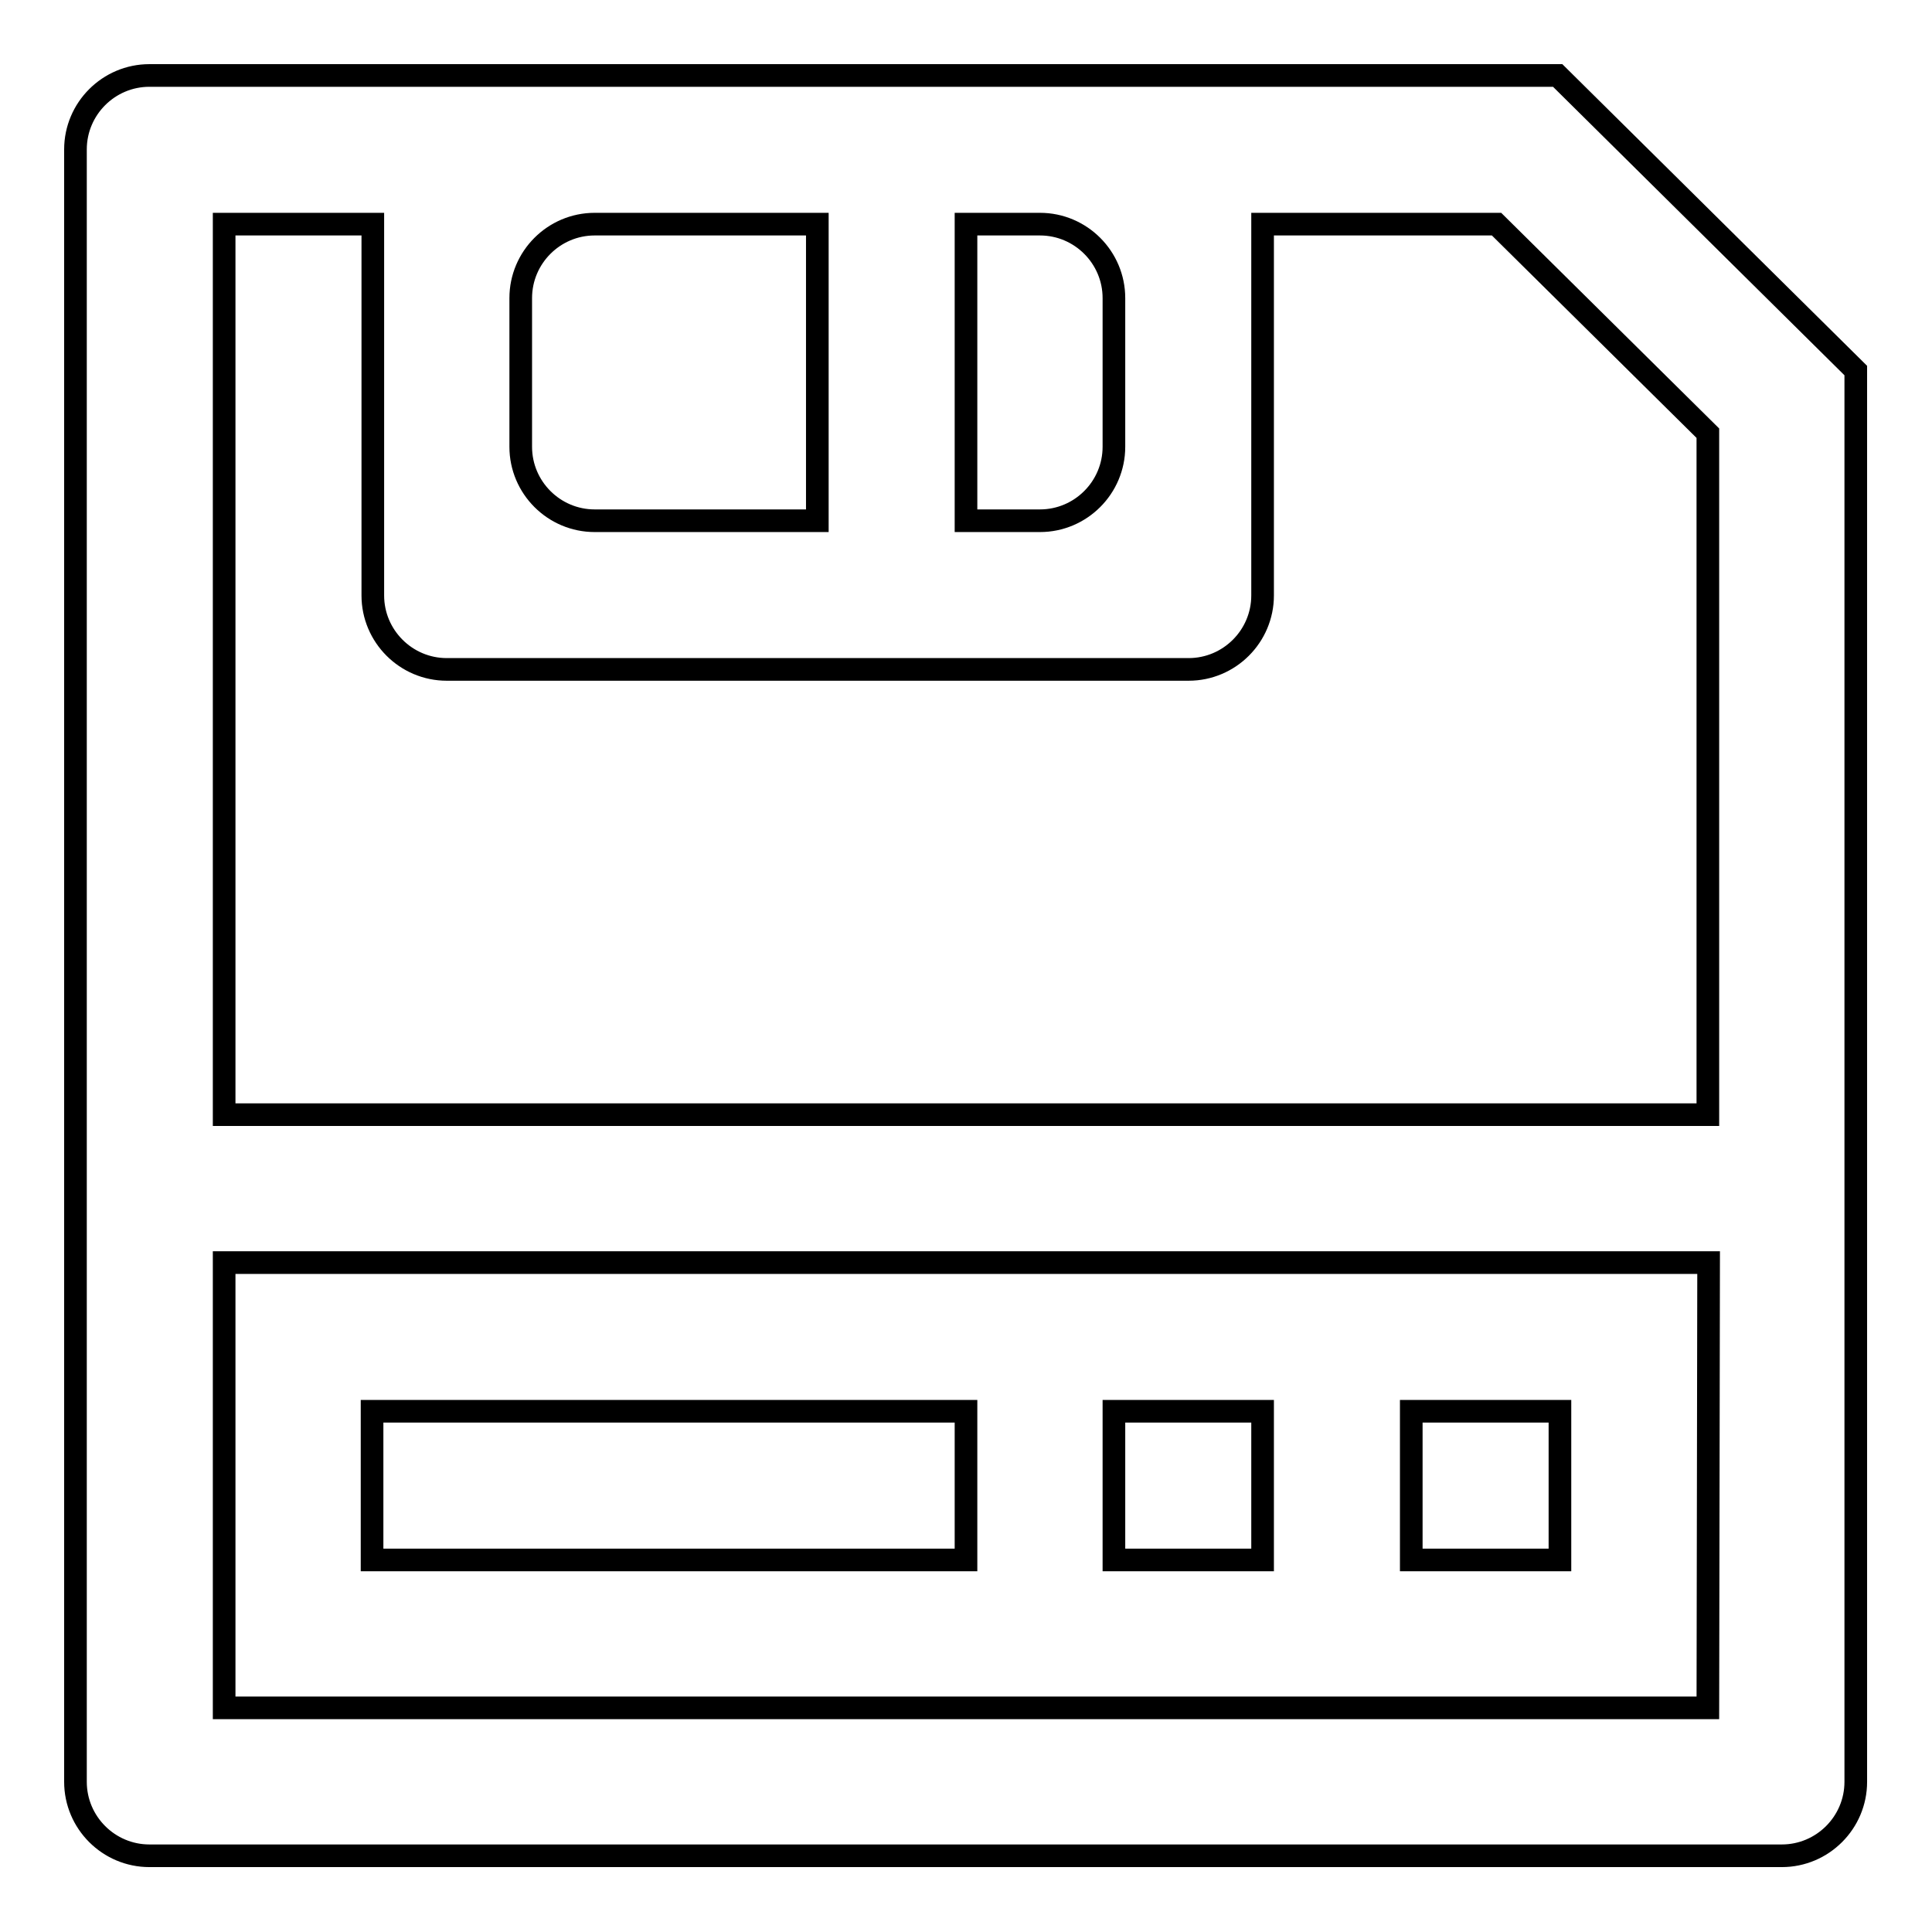 <?xml version="1.0" encoding="utf-8"?>
<!-- Svg Vector Icons : http://www.onlinewebfonts.com/icon -->
<!DOCTYPE svg PUBLIC "-//W3C//DTD SVG 1.1//EN" "http://www.w3.org/Graphics/SVG/1.1/DTD/svg11.dtd">
<svg version="1.1" xmlns="http://www.w3.org/2000/svg" xmlns:xlink="http://www.w3.org/1999/xlink" x="0px" y="0px" viewBox="0 0 256 256" enable-background="new 0 0 256 256" xml:space="preserve">
<g><g><path stroke-width="3" fill-opacity="0" stroke="#000000"  d="M128,187H49.3v19.7H128V187z M167.3,187h-19.7v19.7h19.7V187z M206.4,10H19.8c-5.4,0-9.8,4.4-9.8,9.8v216.3c0,5.4,4.4,9.8,9.8,9.8h216.3c5.4,0,9.8-4.4,9.8-9.8v-187L206.4,10z M128,29.7h9.8c5.4,0,9.8,4.4,9.8,9.8v19.7c0,5.4-4.4,9.8-9.8,9.8H128V29.7z M69,39.5c0-5.4,4.4-9.8,9.8-9.8h29.5V69H78.8c-5.4,0-9.8-4.4-9.8-9.8V39.5z M226.3,226.3H29.7v-59h196.7L226.3,226.3L226.3,226.3z M226.3,147.7H29.7v-118h19.7v49.2c0,5.4,4.4,9.8,9.8,9.8h98.3c5.4,0,9.8-4.4,9.8-9.8V29.7h31l28,27.7V147.7L226.3,147.7z M206.7,187H187v19.7h19.7V187z"/></g></g>
</svg>